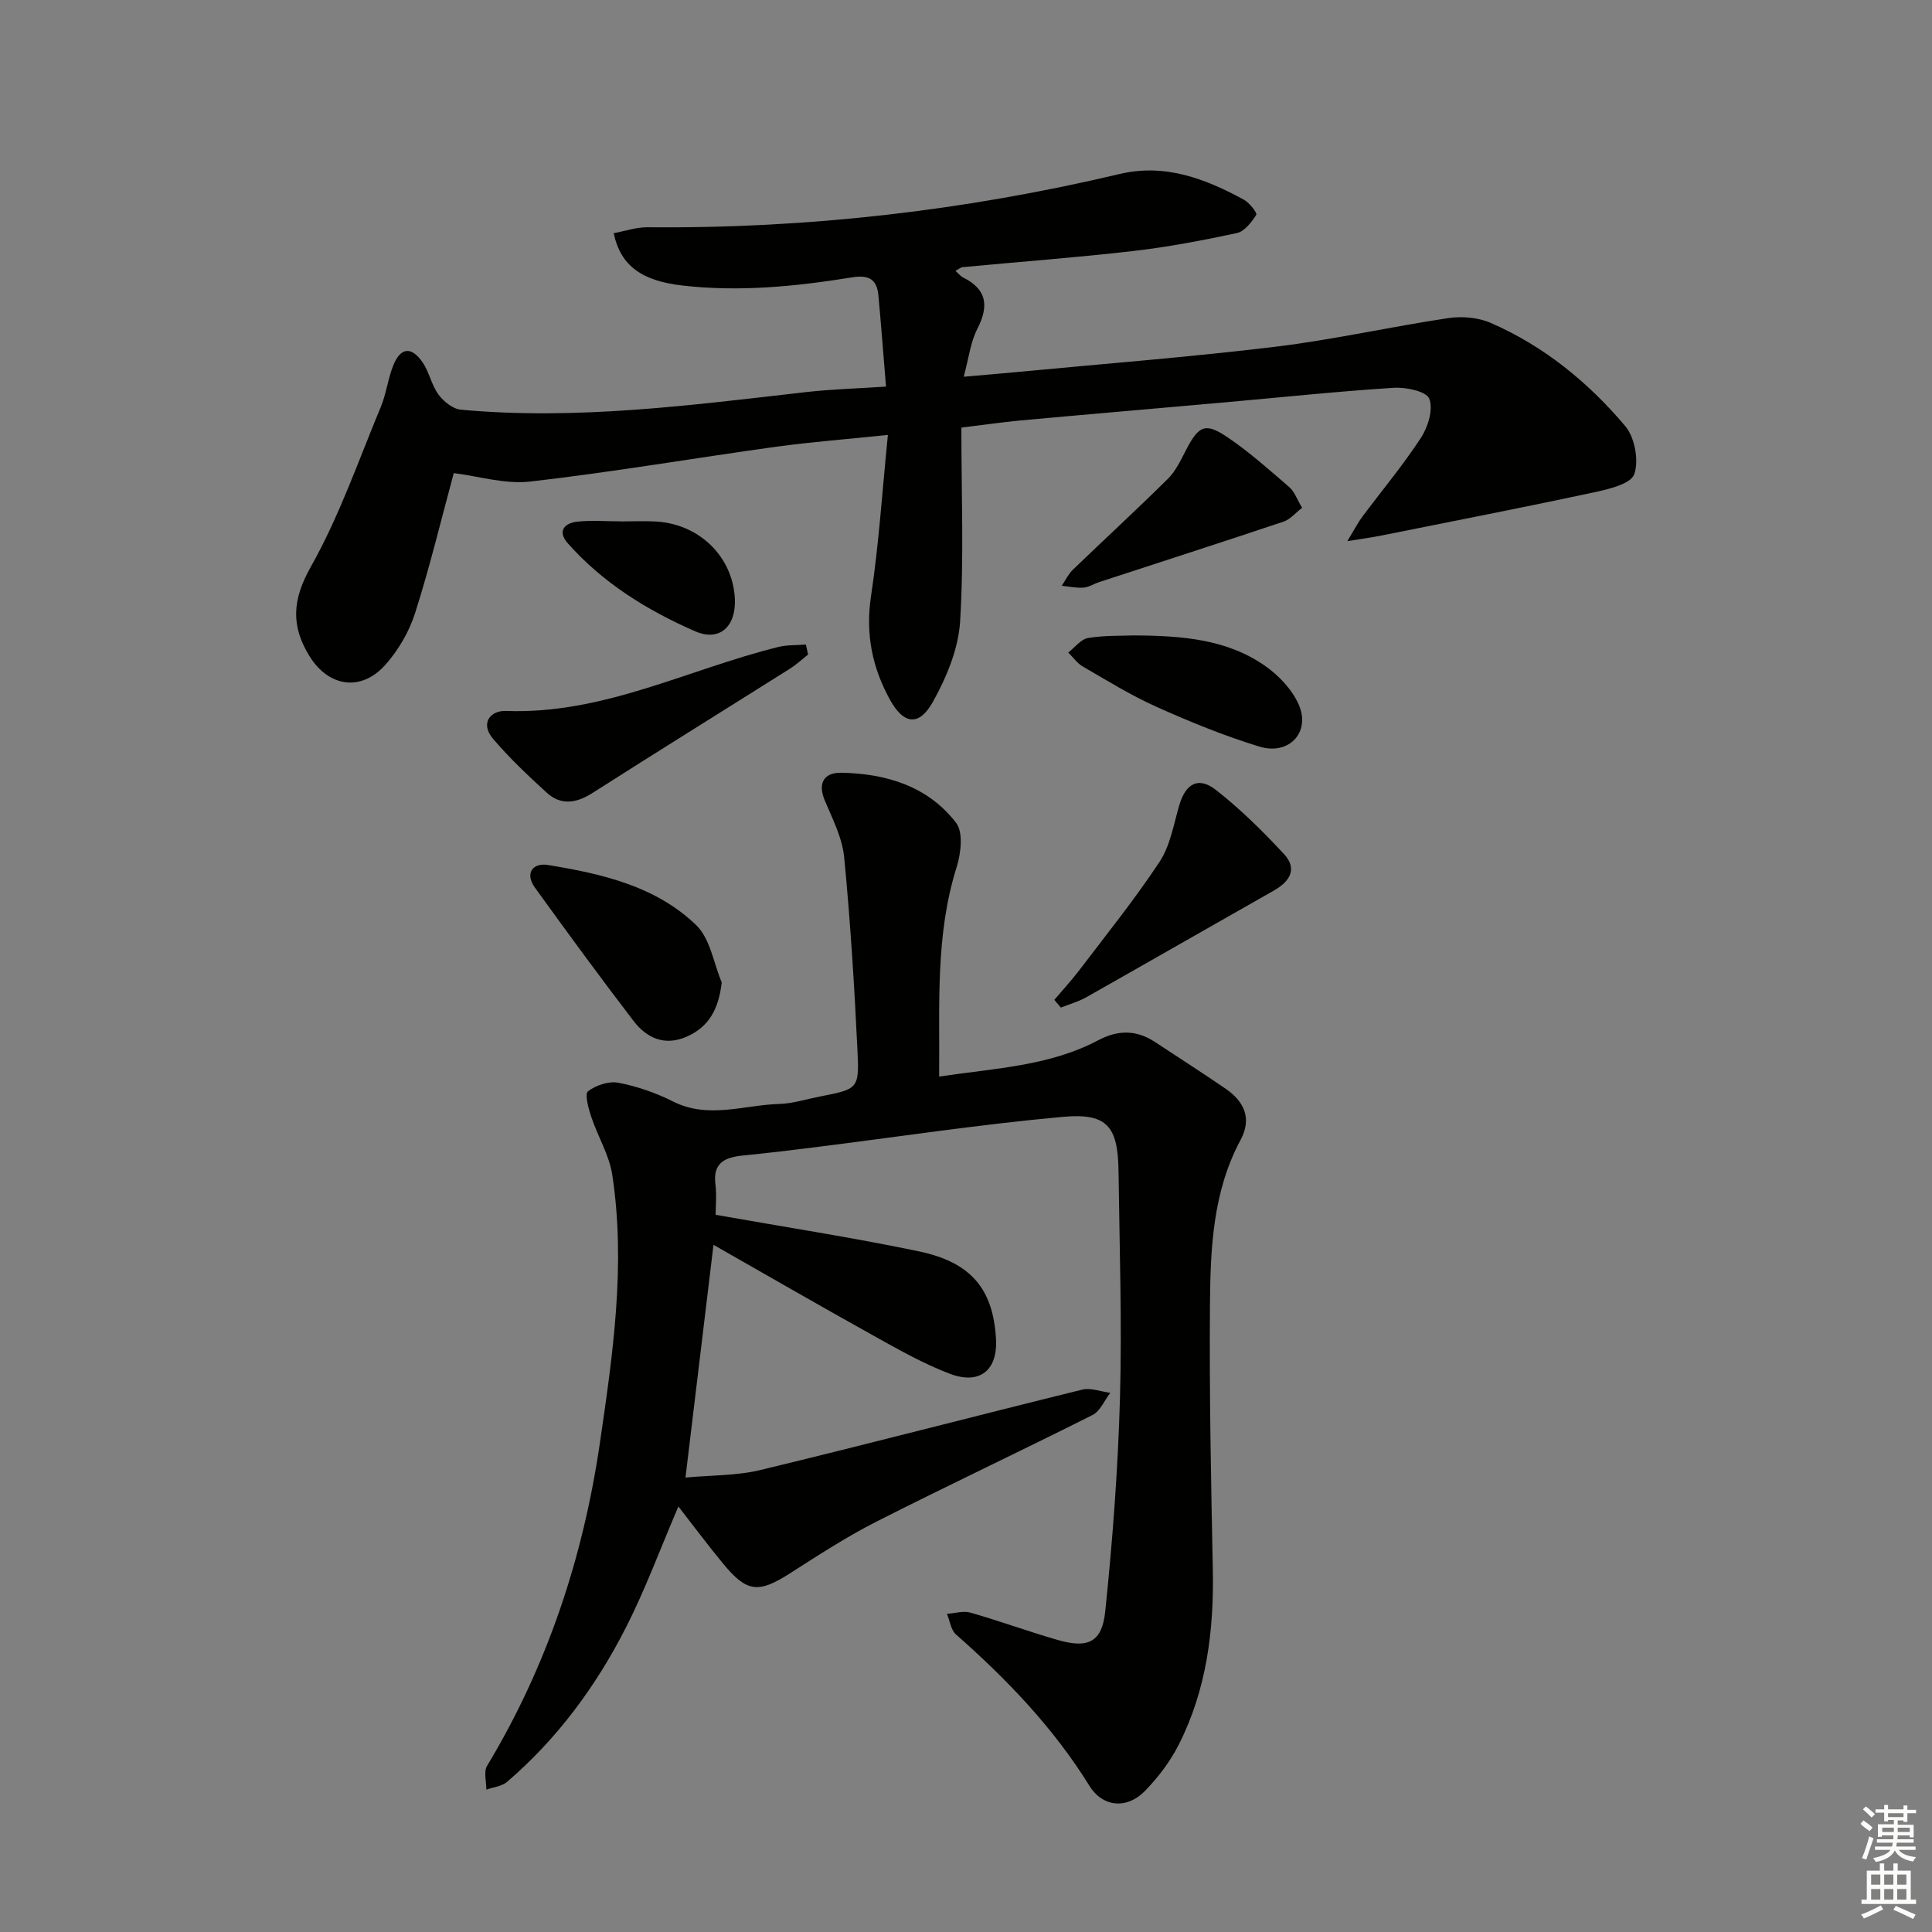 <svg enable-background="new 0 0 400 400" viewBox="0 0 400 400" xmlns="http://www.w3.org/2000/svg"><rect x="0" y="0" width="400" height="400" fill="#808080" stroke="none"/><g fill="#010100"><path d="m148.16 251.51c14.39 2.55 28.3 4.69 42.05 7.56 10.93 2.29 15.39 7.86 16 18.09.39 6.49-3.32 9.63-9.57 7.26-5.54-2.11-10.78-5.1-15.99-8-10.85-6.03-21.6-12.25-32.93-18.69-1.94 16.08-3.79 31.47-5.8 48.18 5.25-.49 10.54-.36 15.52-1.56 22.25-5.37 44.4-11.17 66.62-16.64 1.77-.44 3.87.41 5.81.66-1.21 1.57-2.09 3.8-3.69 4.6-14.84 7.47-29.89 14.54-44.71 22.06-6.19 3.14-12.05 6.96-17.91 10.71-6.53 4.17-8.91 3.99-13.86-2.02-3.16-3.83-6.13-7.82-9.25-11.82-3.69 8.61-6.83 17.17-10.94 25.22-6.16 12.06-14.16 22.9-24.52 31.79-1.09.94-2.85 1.1-4.3 1.61.02-1.66-.59-3.7.16-4.93 12.44-20.65 19.87-43.09 23.34-66.77 2.69-18.39 5.4-36.91 2.58-55.56-.63-4.14-3.02-7.99-4.37-12.06-.57-1.73-1.38-4.71-.66-5.26 1.64-1.26 4.31-2.15 6.29-1.77 3.87.75 7.75 2.08 11.27 3.86 7.36 3.72 14.72.74 22.06.53 2.78-.08 5.53-.98 8.29-1.52 7.95-1.55 8.26-1.56 7.89-9.35-.64-13.41-1.47-26.82-2.76-40.18-.39-4.01-2.39-7.93-4-11.74-1.58-3.73-.09-5.84 3.38-5.78 9.28.16 17.95 2.77 23.79 10.37 1.52 1.97 1 6.35.1 9.21-4.43 14.09-3.47 28.47-3.61 43.32 11.67-1.74 22.87-2.18 32.94-7.52 4.1-2.17 7.91-2.16 11.74.36 4.87 3.2 9.77 6.35 14.58 9.64 3.88 2.66 5.57 6.15 3.13 10.68-5.72 10.65-6.22 22.35-6.32 33.96-.15 18.29.22 36.6.59 54.89.25 12.64-1.28 24.91-7.04 36.29-1.77 3.5-4.26 6.78-7 9.6-3.69 3.8-8.72 3.43-11.51-1.06-7.46-12.04-17.09-22.05-27.63-31.34-1.05-.93-1.26-2.82-1.86-4.26 1.63-.11 3.39-.68 4.87-.25 6.05 1.73 11.98 3.91 18.03 5.65 6.28 1.81 9.2.52 9.87-5.92 1.52-14.69 2.64-29.46 3.05-44.22.43-15.6-.1-31.24-.3-46.85-.12-9.31-2.3-12.14-11.49-11.31-17.18 1.55-34.26 4.16-51.39 6.3-4.94.62-9.88 1.21-14.82 1.7-3.69.36-6.34 1.42-5.76 5.98.28 2.27.04 4.62.04 6.3z"/><path d="m199.04 88.53c0 13.64.55 26.94-.26 40.15-.35 5.66-2.81 11.55-5.62 16.6-2.84 5.11-6.01 4.75-8.83-.28-3.72-6.67-5.18-13.71-4-21.55 1.63-10.78 2.32-21.7 3.5-33.4-8.61.9-15.97 1.45-23.27 2.46-16.93 2.35-33.79 5.24-50.76 7.19-5.24.6-10.74-1.12-15.85-1.75-2.59 9.55-4.95 19.38-8.01 28.98-1.22 3.84-3.45 7.66-6.13 10.68-5.01 5.66-11.78 4.65-15.75-1.79-3.83-6.21-3.58-11.61.27-18.43 5.9-10.45 9.87-22 14.51-33.14 1.14-2.74 1.47-5.81 2.57-8.57 1.5-3.77 3.76-4.03 6.08-.66 1.39 2.02 1.84 4.69 3.29 6.66 1.06 1.44 2.97 2.98 4.62 3.14 24.02 2.22 47.78-.94 71.56-3.65 5.22-.59 10.49-.73 16.48-1.13-.56-6.74-1.01-12.83-1.58-18.91-.31-3.31-1.98-4.26-5.41-3.71-11.65 1.88-23.34 3.06-35.19 1.69-8.2-.95-12.76-3.94-14.2-10.83 2.33-.43 4.67-1.25 7.01-1.23 33.06.31 65.65-3.43 97.81-11.04 9.32-2.2 17.68.98 25.67 5.35 1.15.63 2.78 2.74 2.55 3.11-.98 1.53-2.43 3.44-4.01 3.78-7.12 1.53-14.32 2.9-21.55 3.73-11.72 1.35-23.49 2.22-35.23 3.33-.43.04-.83.42-1.49.78.64.56 1.04 1.09 1.58 1.36 4.97 2.47 5.36 5.93 2.94 10.65-1.4 2.72-1.75 5.97-2.81 9.9 4.32-.38 7.87-.67 11.42-1.01 17.7-1.69 35.44-3.06 53.09-5.2 12-1.45 23.85-4.14 35.82-5.93 2.83-.42 6.17-.14 8.77.99 11.01 4.79 20.2 12.29 27.86 21.37 1.98 2.35 2.86 7.14 1.86 9.97-.71 2.01-5.32 3.1-8.37 3.75-14.72 3.16-29.5 6.03-44.26 8.99-1.75.35-3.52.58-6.77 1.11 1.59-2.62 2.23-3.88 3.07-5.01 4.08-5.47 8.48-10.72 12.19-16.42 1.46-2.24 2.57-5.9 1.7-8.07-.61-1.53-4.85-2.42-7.38-2.25-11.61.74-23.19 1.97-34.78 3-14.23 1.27-28.47 2.48-42.7 3.78-3.77.37-7.54.92-12.01 1.46z"/><path d="m167.31 135.51c-1.24.98-2.41 2.08-3.74 2.92-13.61 8.58-27.29 17.06-40.86 25.72-3.35 2.14-6.53 2.69-9.53-.05-3.87-3.53-7.71-7.15-11.09-11.13-2.72-3.19-.63-5.9 2.72-5.78 20.04.76 37.61-8.61 56.32-13.24 1.84-.45 3.81-.35 5.72-.5.15.69.3 1.37.46 2.06z"/><path d="m218.29 207.01c1.74-2.06 3.58-4.05 5.21-6.19 5.62-7.4 11.47-14.66 16.58-22.4 2.2-3.33 2.9-7.69 4.06-11.65 1.33-4.54 3.94-6.08 7.62-3.21 5.05 3.95 9.67 8.53 14.05 13.23 2.86 3.06 1.28 5.69-2.07 7.59-12.98 7.35-25.91 14.78-38.89 22.12-1.62.91-3.47 1.41-5.22 2.11-.45-.54-.89-1.07-1.34-1.6z"/><path d="m149.43 203.41c-.65 5.46-2.59 9.17-7.28 11.23-4.54 1.99-8.27.28-10.98-3.26-6.95-9.08-13.71-18.31-20.4-27.58-2.22-3.08-.38-5.22 2.7-4.71 11.15 1.82 22.32 4.37 30.7 12.48 2.87 2.78 3.57 7.82 5.26 11.84z"/><path d="m234.58 131.56c10.37.03 19.52.84 27.34 6.3 2.85 1.99 5.61 4.92 6.98 8.04 2.49 5.7-2.03 10.55-8.14 8.68-7.26-2.22-14.35-5.11-21.28-8.22-5.29-2.37-10.26-5.45-15.29-8.36-1.17-.68-2.02-1.92-3.02-2.9 1.36-1.05 2.61-2.75 4.1-3.01 3.41-.56 6.95-.43 9.31-.53z"/><path d="m269.59 105.14c-1.41 1.08-2.49 2.41-3.85 2.86-12.69 4.25-25.43 8.35-38.15 12.51-1.1.36-2.16 1.07-3.27 1.15-1.48.11-3-.23-4.5-.38.76-1.11 1.35-2.4 2.29-3.31 6.55-6.31 13.25-12.47 19.71-18.86 1.6-1.59 2.64-3.82 3.7-5.87 2.66-5.15 4.02-5.85 8.7-2.66 4.5 3.06 8.6 6.72 12.72 10.28 1.07.92 1.57 2.48 2.65 4.28z"/><path d="m128.45 107.96c2.49 0 4.99-.13 7.47.02 8.92.56 15.74 7.28 16.22 15.86.32 5.77-3.07 9.1-8.22 6.86-9.9-4.32-19.11-10.01-26.39-18.25-2.13-2.41-.75-4.14 1.95-4.44 2.95-.33 5.97-.07 8.96-.07.01 0 .01.01.01.02z"/></g><path d="m385.2 377.6.6-.7c.6.4 1.3.9 1.9 1.5l-.6.7c-.8-.5-1.4-1-1.9-1.5zm.3 7.1c.6-1.4 1.1-2.9 1.5-4.5.3.1.6.3.9.4-.5 1.4-1 2.9-1.5 4.4zm.2-10.1.6-.6c.7.5 1.3 1.1 1.9 1.6l-.7.7c-.6-.6-1.2-1.2-1.8-1.7zm8.4-.8h.8v.9h1.8v.7h-1.8v1.8h-.8v-.3h-1.2v.9h3.3v2.6h-.8v-.4h-2.5c0 .3 0 .6-.1.8h3.4v.7h-3.5c0 .3-.1.6-.1.8h4v.7h-3.5c.7.9 1.9 1.3 3.6 1.5-.2.2-.4.5-.6.9-1.9-.3-3.2-1.1-3.8-2.3-.5 1.1-1.8 2-3.9 2.4-.2-.3-.4-.5-.6-.8 1.9-.4 3.1-.9 3.6-1.7h-3.2v-.7h3.5c.1-.2.1-.5.2-.8h-3.3v-.7h3.4c0-.2 0-.5 0-.8h-2.4v.3h-.8v-2.6h3.3v-.9h-1.2v.3h-.8v-1.8h-1.8v-.7h1.8v-.9h.8v.9h3.2zm-4.4 5.5h2.4c0-.3 0-.6 0-.9h-2.4zm1.2-3.1h3.2v-.8h-3.2zm4.4 2.2h-2.4v.9h2.5v-.9z" fill="#fbfcfa"/><path d="m389.2 385.8h.9v1.5h1.9v-1.5h.9v1.5h2.7v6h1.1v.9h-11.3v-.9h1.1v-6h2.7zm.2 8.7.5.8c-1.2.6-2.5 1.3-4 1.9-.2-.3-.3-.6-.6-.8 1.6-.6 3-1.3 4.1-1.9zm-2-4.3h1.9v-2.1h-1.9zm0 3.1h1.9v-2.2h-1.9zm2.7-3.1h1.9v-2.1h-1.9zm0 3.1h1.9v-2.2h-1.9zm2.4 1.3c1.4.6 2.7 1.2 4.1 1.8l-.5.9c-1.5-.7-2.8-1.4-4.1-1.9zm2.2-6.5h-1.9v2.1h1.9zm-1.9 5.2h1.9v-2.2h-1.9z" fill="#fbfcfa"/></svg>